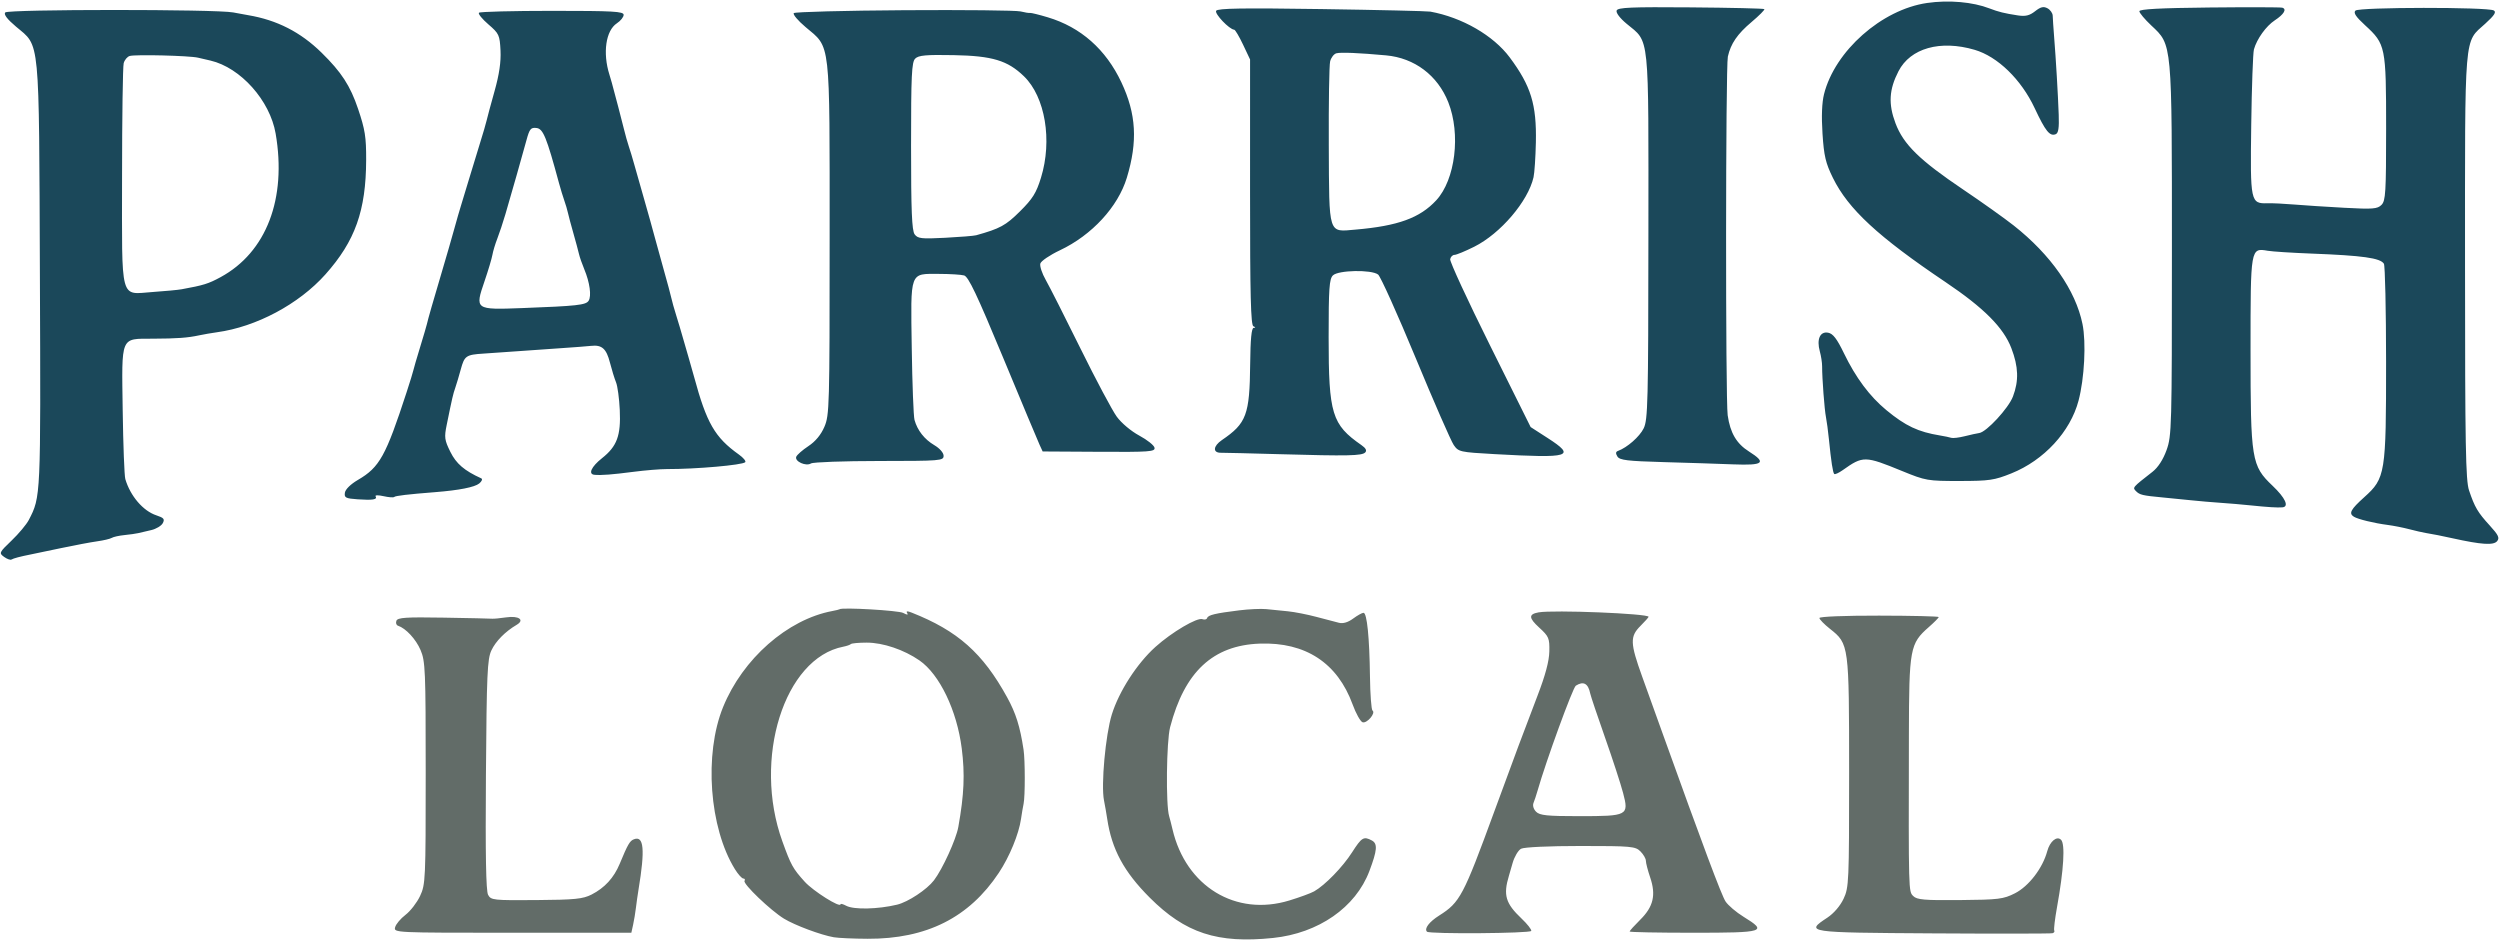 <svg xmlns="http://www.w3.org/2000/svg" width="922" height="347" viewBox="0 0 922 347" version="1.1"><path d="M 309.643 224.689 C 309.540 224.793, 308.340 225.087, 306.977 225.342 C 290.430 228.440, 273.905 242.968, 266.667 260.780 C 259.601 278.170, 261.574 305.248, 271.020 320.532 C 272.199 322.439, 273.603 324, 274.141 324 C 274.678 324, 274.876 324.391, 274.581 324.869 C 273.915 325.947, 284.204 335.794, 289.149 338.812 C 293.140 341.247, 302.760 344.838, 307.500 345.661 C 309.150 345.948, 314.775 346.199, 320 346.219 C 341.715 346.303, 357.400 338.415, 368.367 321.897 C 372.323 315.941, 375.748 307.616, 376.555 302 C 376.832 300.075, 377.259 297.566, 377.504 296.424 C 378.084 293.728, 378.075 280.364, 377.491 276.500 C 376.197 267.941, 374.664 263.054, 371.419 257.151 C 362.451 240.836, 353.180 232.616, 336.193 225.916 C 334.576 225.278, 334.089 225.334, 334.564 226.103 C 335.028 226.854, 334.560 226.835, 333.080 226.043 C 331.375 225.130, 310.409 223.919, 309.643 224.689 M 457 225.097 C 448.147 226.192, 445.563 226.812, 445.189 227.934 C 445.014 228.458, 444.241 228.646, 443.471 228.350 C 441.541 227.610, 432.187 233.127, 426.111 238.590 C 419.323 244.693, 412.677 254.996, 410.041 263.500 C 407.713 271.012, 406.021 289.545, 407.149 295.172 C 407.516 297.002, 408.052 300.075, 408.340 302 C 410.020 313.219, 414.485 321.496, 423.993 331.017 C 437.112 344.153, 449.023 348.054, 469.500 345.921 C 486.268 344.174, 499.964 334.662, 505.028 321.247 C 507.930 313.558, 508.124 311.137, 505.932 309.964 C 502.924 308.354, 502.193 308.795, 498.624 314.373 C 495.168 319.776, 488.684 326.444, 484.663 328.730 C 483.474 329.407, 479.350 330.923, 475.500 332.099 C 455.749 338.134, 437.346 326.923, 432.421 305.854 C 431.989 304.009, 431.430 301.825, 431.178 301 C 429.919 296.878, 430.178 273.416, 431.540 268.185 C 436.862 247.752, 447.356 237.975, 464.620 237.364 C 481.491 236.768, 493.266 244.493, 498.857 259.829 C 500.055 263.113, 501.689 266.050, 502.490 266.358 C 504.069 266.964, 507.495 262.966, 506.182 262.049 C 505.749 261.747, 505.328 256.100, 505.245 249.500 C 505.065 235.079, 504.144 226, 502.861 226 C 502.343 226, 500.622 226.959, 499.036 228.131 C 497.160 229.519, 495.342 230.062, 493.827 229.689 C 492.547 229.374, 488.800 228.393, 485.500 227.509 C 482.200 226.626, 477.475 225.698, 475 225.448 C 472.525 225.197, 468.925 224.835, 467 224.643 C 465.075 224.451, 460.575 224.656, 457 225.097 M 567.401 225.847 C 563.709 226.521, 563.762 227.884, 567.619 231.419 C 571.227 234.726, 571.493 235.347, 571.394 240.238 C 571.322 243.826, 569.944 248.999, 567.062 256.500 C 562.246 269.035, 558.345 279.488, 551.015 299.500 C 539.674 330.463, 538.429 332.811, 530.785 337.636 C 527.063 339.985, 525.166 342.500, 526.278 343.611 C 527.196 344.530, 564.417 344.250, 564.726 343.322 C 564.889 342.833, 563.281 340.783, 561.153 338.767 C 555.243 333.167, 554.339 330.111, 556.488 323 C 556.571 322.725, 557.186 320.595, 557.854 318.267 C 558.521 315.939, 559.923 313.576, 560.968 313.017 C 562.075 312.425, 571.246 312, 582.934 312 C 601.667 312, 603.133 312.133, 605 314 C 606.100 315.100, 607 316.659, 607 317.465 C 607 318.271, 607.714 321.032, 608.586 323.601 C 610.785 330.079, 609.773 334.392, 604.926 339.190 C 602.767 341.328, 601 343.285, 601 343.539 C 601 343.792, 611.575 344, 624.500 344 C 650.828 344, 651.996 343.630, 643.049 338.125 C 640.326 336.449, 637.323 333.897, 636.377 332.453 C 634.891 330.184, 628.029 311.861, 612.991 270 C 610.916 264.225, 607.599 255, 605.620 249.500 C 601.177 237.151, 601.097 234.749, 605 230.846 C 606.650 229.196, 608 227.683, 608 227.484 C 608 226.282, 572.796 224.862, 567.401 225.847 M 146.193 228.940 C 145.889 229.732, 146.149 230.550, 146.770 230.757 C 149.679 231.726, 153.375 235.710, 155.101 239.735 C 156.863 243.847, 157 247.110, 157 285.094 C 157 324.491, 156.922 326.188, 154.915 330.457 C 153.769 332.896, 151.352 336.020, 149.544 337.398 C 147.737 338.777, 146.017 340.826, 145.723 341.952 C 145.189 343.993, 145.340 344, 189.014 344 L 232.841 344 233.493 341.034 C 233.851 339.402, 234.318 336.590, 234.531 334.784 C 234.744 332.978, 235.179 329.925, 235.498 328 C 237.936 313.276, 237.465 308.117, 233.808 309.520 C 232.256 310.116, 231.571 311.296, 228.535 318.602 C 226.400 323.738, 223 327.449, 218.174 329.911 C 214.970 331.546, 212.031 331.839, 197.771 331.949 C 181.890 332.070, 181.060 331.980, 180.006 330.010 C 179.233 328.567, 178.994 315.209, 179.212 285.722 C 179.487 248.484, 179.725 243.071, 181.226 239.870 C 182.818 236.472, 186.344 232.901, 190.541 230.438 C 193.617 228.633, 191.359 227.006, 186.712 227.680 C 184.396 228.016, 182.050 228.241, 181.500 228.179 C 180.950 228.118, 172.905 227.940, 163.622 227.784 C 149.668 227.549, 146.649 227.749, 146.193 228.940 M 671 227.919 C 671 228.421, 672.751 230.218, 674.890 231.913 C 681.920 237.481, 681.953 237.732, 681.955 285.020 C 681.956 325.356, 681.871 327.296, 679.909 331.470 C 678.676 334.093, 676.298 336.860, 673.931 338.427 C 665.665 343.897, 665.904 343.932, 713.003 344.229 C 736.655 344.378, 756.458 344.349, 757.009 344.165 C 757.561 343.980, 757.829 343.530, 757.605 343.165 C 757.380 342.799, 757.846 338.900, 758.639 334.500 C 761.119 320.737, 761.684 311.284, 760.119 309.719 C 758.567 308.167, 756.002 310.277, 755.024 313.912 C 753.334 320.188, 748.216 326.857, 743.099 329.450 C 738.851 331.602, 737.099 331.818, 722.839 331.946 C 709.679 332.064, 706.975 331.833, 705.614 330.472 C 703.859 328.716, 703.881 329.545, 704 271.079 C 704.065 239.123, 704.386 237.381, 711.333 231.281 C 713.350 229.510, 715 227.840, 715 227.569 C 715 227.299, 705.100 227.062, 693 227.042 C 680.376 227.022, 671 227.395, 671 227.919 M 313.802 237.531 C 313.510 237.824, 312.261 238.257, 311.026 238.495 C 289.219 242.695, 277.560 279.861, 288.520 310.243 C 291.703 319.067, 292.402 320.333, 296.769 325.166 C 299.918 328.652, 310 334.988, 310 333.482 C 310 333.178, 310.940 333.433, 312.090 334.048 C 314.871 335.536, 323.754 335.344, 330.846 333.641 C 334.897 332.669, 341.830 328.090, 344.447 324.659 C 347.618 320.501, 352.610 309.568, 353.428 304.987 C 355.570 293.003, 355.896 285.493, 354.688 276 C 352.907 262.003, 346.516 248.708, 339.097 243.567 C 333.389 239.612, 325.658 237, 319.656 237 C 316.729 237, 314.094 237.239, 313.802 237.531 M 581.162 252.879 C 580.054 253.581, 570.118 280.838, 567.084 291.500 C 566.615 293.150, 565.928 295.229, 565.558 296.121 C 565.166 297.066, 565.564 298.422, 566.514 299.371 C 567.867 300.724, 570.557 301, 582.380 301 C 600.367 301, 600.783 300.781, 598.599 292.455 C 597.741 289.180, 594.740 279.975, 591.931 272 C 589.122 264.025, 586.664 256.711, 586.469 255.746 C 585.717 252.036, 583.976 251.095, 581.162 252.879" stroke="none" fill="#626c68" fill-rule="evenodd"/><path d="M 710.707 1.098 C 693.956 3.530, 676.703 18.796, 672.699 34.729 C 671.917 37.839, 671.723 42.914, 672.140 49.304 C 672.677 57.543, 673.291 60.149, 675.984 65.619 C 681.653 77.134, 692.657 87.316, 717.500 104.034 C 731.670 113.569, 738.882 120.804, 741.788 128.398 C 744.415 135.261, 744.586 140.415, 742.380 146.230 C 740.745 150.542, 732.631 159.333, 729.951 159.697 C 729.153 159.805, 726.758 160.333, 724.629 160.869 C 722.499 161.405, 720.249 161.675, 719.629 161.469 C 719.008 161.263, 717.150 160.875, 715.500 160.606 C 707.409 159.290, 702.739 157.083, 695.658 151.232 C 689.533 146.171, 684.397 139.279, 680.051 130.290 C 677.456 124.921, 676.014 123.045, 674.223 122.702 C 671.243 122.133, 669.913 125.100, 671.146 129.566 C 671.618 131.276, 672.002 133.761, 671.998 135.088 C 671.986 139.502, 672.861 151.086, 673.411 153.812 C 673.710 155.290, 674.202 158.975, 674.504 162 C 675.332 170.268, 675.948 174.281, 676.469 174.802 C 676.727 175.060, 678.136 174.422, 679.601 173.385 C 687.104 168.074, 687.752 168.084, 701.500 173.715 C 710.186 177.273, 710.925 177.401, 722.676 177.390 C 733.683 177.379, 735.521 177.108, 741.831 174.568 C 753.821 169.741, 763.536 159.221, 766.560 147.786 C 768.738 139.554, 769.420 126.346, 768.022 119.500 C 765.477 107.045, 756.341 93.961, 742.644 83.157 C 739.265 80.492, 730.885 74.529, 724.022 69.906 C 707.929 59.065, 701.989 53.250, 699.062 45.469 C 696.375 38.325, 696.677 33.045, 700.161 26.276 C 704.543 17.762, 715.573 14.655, 728.240 18.368 C 736.734 20.857, 745.411 29.286, 750.379 39.872 C 754.387 48.413, 755.939 50.344, 758.123 49.507 C 759.140 49.118, 759.435 47.217, 759.252 42.240 C 758.964 34.406, 758.235 22.067, 757.554 13.500 C 757.292 10.200, 757.060 6.728, 757.038 5.785 C 757.017 4.842, 756.148 3.614, 755.107 3.057 C 753.650 2.277, 752.598 2.528, 750.543 4.145 C 748.502 5.751, 747.002 6.113, 744.186 5.683 C 739.250 4.930, 737.029 4.382, 733.724 3.104 C 727.539 0.711, 718.686 -0.060, 710.707 1.098 M 596.216 3.880 C 595.904 4.692, 597.413 6.694, 599.881 8.745 C 608.472 15.881, 607.976 11.049, 607.930 87.182 C 607.892 148.369, 607.734 154.816, 606.194 157.964 C 604.693 161.035, 600.112 165.059, 596.702 166.304 C 595.859 166.612, 595.798 167.225, 596.500 168.360 C 597.333 169.708, 600.164 170.052, 613.500 170.424 C 622.300 170.670, 633.888 171.045, 639.250 171.258 C 650.404 171.700, 651.636 170.689, 645.028 166.518 C 640.424 163.611, 638.105 159.665, 637.167 153.139 C 636.348 147.441, 636.408 24.531, 637.232 20.871 C 638.310 16.082, 640.744 12.529, 645.960 8.131 C 648.796 5.739, 650.926 3.592, 650.693 3.360 C 650.460 3.127, 638.227 2.838, 623.507 2.718 C 601.527 2.539, 596.651 2.747, 596.216 3.880 M 814.750 2.767 C 796.675 2.954, 789 3.365, 789 4.146 C 789 4.758, 790.971 7.113, 793.379 9.379 C 801.152 16.693, 801 15.035, 801 92.668 C 801 157.770, 800.920 160.751, 799.021 166.014 C 797.760 169.510, 795.882 172.407, 793.843 174 C 786.396 179.818, 786.426 179.783, 787.740 181.119 C 789.109 182.511, 790.176 182.766, 797.500 183.451 C 800.250 183.708, 804.975 184.178, 808 184.495 C 811.025 184.812, 815.975 185.238, 819 185.440 C 822.025 185.643, 826.975 186.066, 830 186.381 C 836.295 187.037, 839.955 187.263, 841.750 187.108 C 844.326 186.885, 842.843 183.638, 838.114 179.143 C 830.340 171.757, 830 169.663, 830 129.168 C 830 91.296, 829.983 91.397, 836.348 92.485 C 838.082 92.782, 845.350 93.248, 852.500 93.522 C 871.381 94.246, 877.843 95.151, 879.183 97.262 C 879.615 97.943, 879.976 114.181, 879.985 133.346 C 880.003 174.715, 879.740 176.351, 871.940 183.364 C 866.904 187.892, 866.133 189.346, 868.118 190.573 C 869.615 191.498, 875.578 192.949, 880.500 193.586 C 882.700 193.871, 886.300 194.581, 888.500 195.163 C 890.700 195.745, 893.514 196.386, 894.753 196.586 C 897.397 197.014, 900.344 197.599, 904.500 198.517 C 915.200 200.884, 919.613 201.171, 920.928 199.587 C 921.929 198.380, 921.443 197.343, 918.216 193.808 C 913.777 188.944, 912.679 187.083, 910.585 180.869 C 909.339 177.171, 909.111 164.488, 909.103 98.261 C 909.092 10.487, 908.635 15.945, 916.599 8.697 C 919.963 5.636, 920.733 4.430, 919.694 3.849 C 917.395 2.562, 869.982 2.618, 868.691 3.909 C 867.867 4.733, 868.805 6.158, 872.261 9.331 C 879.821 16.272, 880 17.152, 880 47.396 C 880 71.043, 879.818 74.039, 878.288 75.570 C 876.782 77.075, 875.121 77.203, 864.538 76.627 C 857.917 76.267, 849.575 75.725, 846 75.422 C 842.425 75.120, 838.081 74.913, 836.346 74.961 C 829.978 75.140, 829.868 74.617, 830.254 46.132 C 830.445 32.034, 830.895 19.462, 831.254 18.193 C 832.349 14.327, 835.741 9.608, 838.941 7.500 C 842.340 5.261, 843.474 3.334, 841.687 2.833 C 841.034 2.650, 828.913 2.620, 814.750 2.767 M 1.919 4.597 C 1.318 5.322, 2.668 7.094, 5.901 9.819 C 14.842 17.359, 14.362 12.364, 14.714 101.500 C 15.039 183.709, 15.064 183.175, 10.617 191.775 C 9.769 193.413, 6.923 196.817, 4.293 199.338 C -0.327 203.766, -0.423 203.971, 1.494 205.372 C 2.585 206.170, 3.819 206.612, 4.235 206.355 C 4.971 205.900, 7.403 205.260, 11.500 204.444 C 12.600 204.224, 17.550 203.190, 22.500 202.145 C 27.450 201.100, 33.440 199.974, 35.812 199.643 C 38.183 199.312, 40.613 198.739, 41.211 198.370 C 41.809 198, 43.919 197.535, 45.899 197.335 C 47.880 197.136, 50.175 196.812, 51 196.614 C 51.825 196.416, 53.978 195.913, 55.786 195.495 C 57.593 195.078, 59.503 193.929, 60.030 192.944 C 60.830 191.450, 60.436 190.969, 57.660 190.053 C 52.772 188.439, 48.055 182.929, 46.217 176.685 C 45.863 175.483, 45.429 164.085, 45.252 151.356 C 44.866 123.587, 44.286 124.969, 56.346 124.909 C 65.484 124.864, 69.123 124.599, 73.500 123.660 C 75.150 123.306, 78.075 122.802, 80 122.539 C 94.510 120.555, 110.227 112.172, 120.020 101.192 C 130.979 88.905, 134.976 77.677, 135.039 59 C 135.067 50.525, 134.635 47.789, 132.063 40.171 C 129.171 31.609, 125.938 26.629, 118.584 19.417 C 110.841 11.823, 102.141 7.383, 91.500 5.594 C 90.400 5.409, 87.925 4.955, 86 4.586 C 79.693 3.374, 2.926 3.384, 1.919 4.597 M 333.538 3.762 C 311.559 3.906, 293.211 4.389, 292.765 4.835 C 292.318 5.282, 294.256 7.590, 297.072 9.964 C 306.442 17.864, 305.965 13.682, 305.970 87.988 C 305.975 149.886, 305.886 153.100, 304.046 157.393 C 302.780 160.346, 300.746 162.802, 298.133 164.531 C 295.942 165.980, 293.927 167.748, 293.654 168.459 C 292.999 170.166, 297.247 172.090, 299.092 170.922 C 299.866 170.432, 311.188 170.024, 324.250 170.015 C 346.917 170.001, 348 169.913, 348 168.099 C 348 166.994, 346.565 165.351, 344.574 164.176 C 340.925 162.023, 338.351 158.746, 337.270 154.874 C 336.905 153.569, 336.448 141.642, 336.254 128.370 C 335.836 99.734, 335.373 100.993, 346.321 101.014 C 350.270 101.021, 354.421 101.275, 355.548 101.577 C 357.150 102.008, 360.271 108.576, 369.914 131.814 C 376.689 148.141, 382.749 162.625, 383.382 164 L 384.531 166.500 405.315 166.625 C 423.999 166.737, 426.067 166.585, 425.790 165.125 C 425.620 164.231, 423.093 162.218, 420.176 160.652 C 417.139 159.021, 413.579 156.028, 411.851 153.652 C 410.190 151.368, 404.167 140.050, 398.466 128.500 C 392.766 116.950, 387 105.570, 385.655 103.210 C 384.309 100.851, 383.415 98.151, 383.668 97.210 C 383.921 96.270, 387.176 94.059, 390.902 92.298 C 402.686 86.729, 412.315 76.288, 415.575 65.545 C 419.634 52.172, 419.055 42.024, 413.569 30.371 C 407.842 18.203, 398.587 10.026, 386.418 6.381 C 383.163 5.405, 380.213 4.679, 379.863 4.766 C 379.512 4.854, 377.937 4.604, 376.363 4.212 C 374.788 3.821, 355.517 3.618, 333.538 3.762 M 448.518 3.971 C 447.849 5.053, 453.375 10.851, 455.177 10.959 C 455.550 10.982, 457.018 13.460, 458.441 16.466 L 461.026 21.932 461.020 70.885 C 461.015 108.977, 461.289 119.949, 462.257 120.340 C 463.088 120.676, 463.119 120.868, 462.350 120.921 C 461.552 120.976, 461.158 125.058, 461.065 134.250 C 460.874 153.003, 459.715 156.120, 450.640 162.297 C 447.386 164.511, 447.178 167.009, 450.250 166.977 C 451.488 166.964, 461.275 167.202, 472 167.507 C 497.104 168.220, 502.278 168.113, 503.500 166.856 C 504.173 166.163, 503.718 165.283, 502.108 164.163 C 491.182 156.563, 490 152.681, 490 124.390 C 490 106.408, 490.241 102.901, 491.571 101.571 C 493.531 99.612, 505.805 99.375, 508.244 101.250 C 509.138 101.938, 515.372 115.775, 522.096 132 C 528.821 148.225, 535.140 162.679, 536.137 164.120 C 537.889 166.650, 538.409 166.766, 551.226 167.481 C 579.283 169.047, 581.402 168.396, 570.705 161.500 L 564.500 157.500 549.500 127.339 C 541.250 110.751, 534.645 96.463, 534.823 95.589 C 535.001 94.715, 535.717 94, 536.414 94 C 537.110 94, 540.386 92.648, 543.692 90.996 C 553.377 86.157, 563.562 74.226, 565.567 65.371 C 565.925 63.792, 566.313 58, 566.429 52.500 C 566.724 38.531, 564.618 31.691, 556.781 21.167 C 550.750 13.068, 539.229 6.426, 527.500 4.285 C 526.400 4.084, 508.345 3.662, 487.379 3.347 C 458.334 2.911, 449.081 3.059, 448.518 3.971 M 176.637 4.697 C 176.253 5.080, 177.818 7.011, 180.114 8.988 C 184.056 12.384, 184.304 12.920, 184.589 18.648 C 184.797 22.845, 184.120 27.451, 182.390 33.606 C 181.015 38.498, 179.701 43.365, 179.470 44.422 C 179.238 45.479, 178.120 49.304, 176.985 52.922 C 175.849 56.540, 173.984 62.650, 172.839 66.500 C 171.695 70.350, 170.399 74.625, 169.959 76 C 169.520 77.375, 168.418 81.200, 167.512 84.500 C 166.605 87.800, 164.590 94.775, 163.034 100 C 159.865 110.639, 157.756 118.002, 157.448 119.500 C 157.335 120.050, 156.209 123.875, 154.947 128 C 153.684 132.125, 152.554 135.997, 152.436 136.604 C 152.317 137.212, 151.208 140.812, 149.972 144.604 C 142.267 168.240, 140 172.326, 131.999 176.995 C 129.322 178.557, 127.376 180.467, 127.194 181.710 C 126.923 183.558, 127.473 183.840, 131.950 184.150 C 137.539 184.536, 139.266 184.240, 138.513 183.021 C 138.239 182.577, 139.563 182.563, 141.457 182.990 C 143.351 183.417, 145.117 183.550, 145.382 183.284 C 145.827 182.839, 150.430 182.297, 160.500 181.504 C 169.276 180.813, 175.050 179.677, 176.732 178.311 C 177.704 177.521, 178.050 176.670, 177.500 176.420 C 171.243 173.575, 168.264 171.025, 166.099 166.658 C 163.938 162.297, 163.804 161.303, 164.752 156.658 C 166.836 146.450, 167.065 145.465, 167.914 143 C 168.388 141.625, 169.288 138.606, 169.915 136.292 C 171.294 131.203, 171.856 130.812, 178.378 130.403 C 181.195 130.226, 186.875 129.831, 191 129.524 C 195.125 129.216, 202.325 128.711, 207 128.401 C 211.675 128.090, 216.625 127.710, 218 127.555 C 221.973 127.109, 223.630 128.578, 224.942 133.710 C 225.616 136.344, 226.629 139.625, 227.193 141 C 227.757 142.375, 228.379 146.971, 228.574 151.213 C 229.009 160.662, 227.560 164.596, 222.032 168.974 C 218.061 172.119, 216.802 174.896, 219.250 175.108 C 221.819 175.330, 225.725 175.032, 233.500 174.022 C 237.900 173.450, 243.525 172.987, 246 172.994 C 256.721 173.021, 273.834 171.517, 274.841 170.459 C 275.204 170.079, 274.152 168.807, 272.505 167.634 C 263.640 161.318, 260.596 156.041, 255.985 139 C 255.316 136.525, 254.422 133.375, 254 132 C 253.578 130.625, 252.665 127.475, 251.972 125 C 251.279 122.525, 250.114 118.609, 249.384 116.299 C 248.654 113.988, 247.834 111.063, 247.561 109.799 C 247.289 108.534, 246.104 104.125, 244.929 100 C 243.753 95.875, 242.200 90.250, 241.477 87.500 C 240.754 84.750, 238.996 78.450, 237.571 73.500 C 236.145 68.550, 234.481 62.700, 233.873 60.500 C 233.265 58.300, 232.381 55.375, 231.908 54 C 231.435 52.625, 230.613 49.700, 230.081 47.500 C 229.549 45.300, 228.625 41.700, 228.028 39.500 C 226.852 35.169, 226.029 32.078, 225.630 30.500 C 225.492 29.950, 225.094 28.600, 224.747 27.500 C 222.223 19.496, 223.426 11.261, 227.509 8.586 C 228.879 7.688, 230 6.289, 230 5.477 C 230 4.212, 226.225 4, 203.667 4 C 189.183 4, 177.020 4.314, 176.637 4.697 M 492.845 19.656 C 491.934 19.906, 490.904 21.245, 490.556 22.631 C 490.209 24.017, 489.984 37.954, 490.058 53.601 C 490.216 87.085, 489.730 85.556, 499.942 84.676 C 515.581 83.329, 523.665 80.390, 529.701 73.857 C 536.725 66.256, 538.781 49.424, 534.119 37.688 C 530.184 27.784, 521.674 21.376, 511.181 20.418 C 501.141 19.500, 494.429 19.222, 492.845 19.656 M 47.853 20.640 C 46.947 20.897, 45.940 22.096, 45.616 23.304 C 45.292 24.512, 45.021 43.355, 45.014 65.179 C 44.998 112.051, 44.050 108.526, 56.437 107.682 C 60.872 107.380, 65.625 106.928, 67 106.679 C 75.063 105.213, 76.875 104.649, 81.378 102.199 C 98.236 93.029, 105.796 73.286, 101.655 49.252 C 99.554 37.059, 88.733 24.941, 77.621 22.339 C 76.454 22.066, 74.375 21.583, 73 21.267 C 69.768 20.523, 50.003 20.031, 47.853 20.640 M 337.522 21.621 C 336.225 22.917, 336 27.695, 336 53.880 C 336 77.682, 336.296 85.023, 337.313 86.414 C 338.472 87.998, 339.796 88.149, 348.563 87.695 C 354.028 87.412, 359.175 86.993, 360 86.764 C 368.793 84.319, 370.923 83.159, 376.156 77.963 C 380.841 73.312, 382.172 71.183, 383.906 65.569 C 388.161 51.793, 385.469 35.716, 377.637 28.138 C 371.604 22.300, 365.967 20.600, 351.772 20.336 C 341.482 20.144, 338.752 20.391, 337.522 21.621 M 194.159 51.706 C 192.615 57.381, 188.667 71.263, 186.395 79 C 185.507 82.025, 184.163 86.075, 183.407 88 C 182.652 89.925, 181.838 92.625, 181.600 94 C 181.361 95.375, 180.054 99.745, 178.695 103.712 C 175.096 114.217, 175.179 114.276, 192.541 113.622 C 212.850 112.856, 216.068 112.501, 217.084 110.918 C 218.199 109.181, 217.510 104.157, 215.496 99.336 C 214.668 97.355, 213.775 94.781, 213.512 93.617 C 213.249 92.453, 212.325 89.025, 211.459 86 C 210.593 82.975, 209.692 79.600, 209.456 78.500 C 209.220 77.400, 208.623 75.375, 208.129 74 C 207.636 72.625, 206.745 69.700, 206.149 67.500 C 201.559 50.550, 200.317 47.503, 197.877 47.206 C 195.764 46.949, 195.300 47.510, 194.159 51.706" stroke="none" fill="#1b485a" fill-rule="evenodd"/></svg>